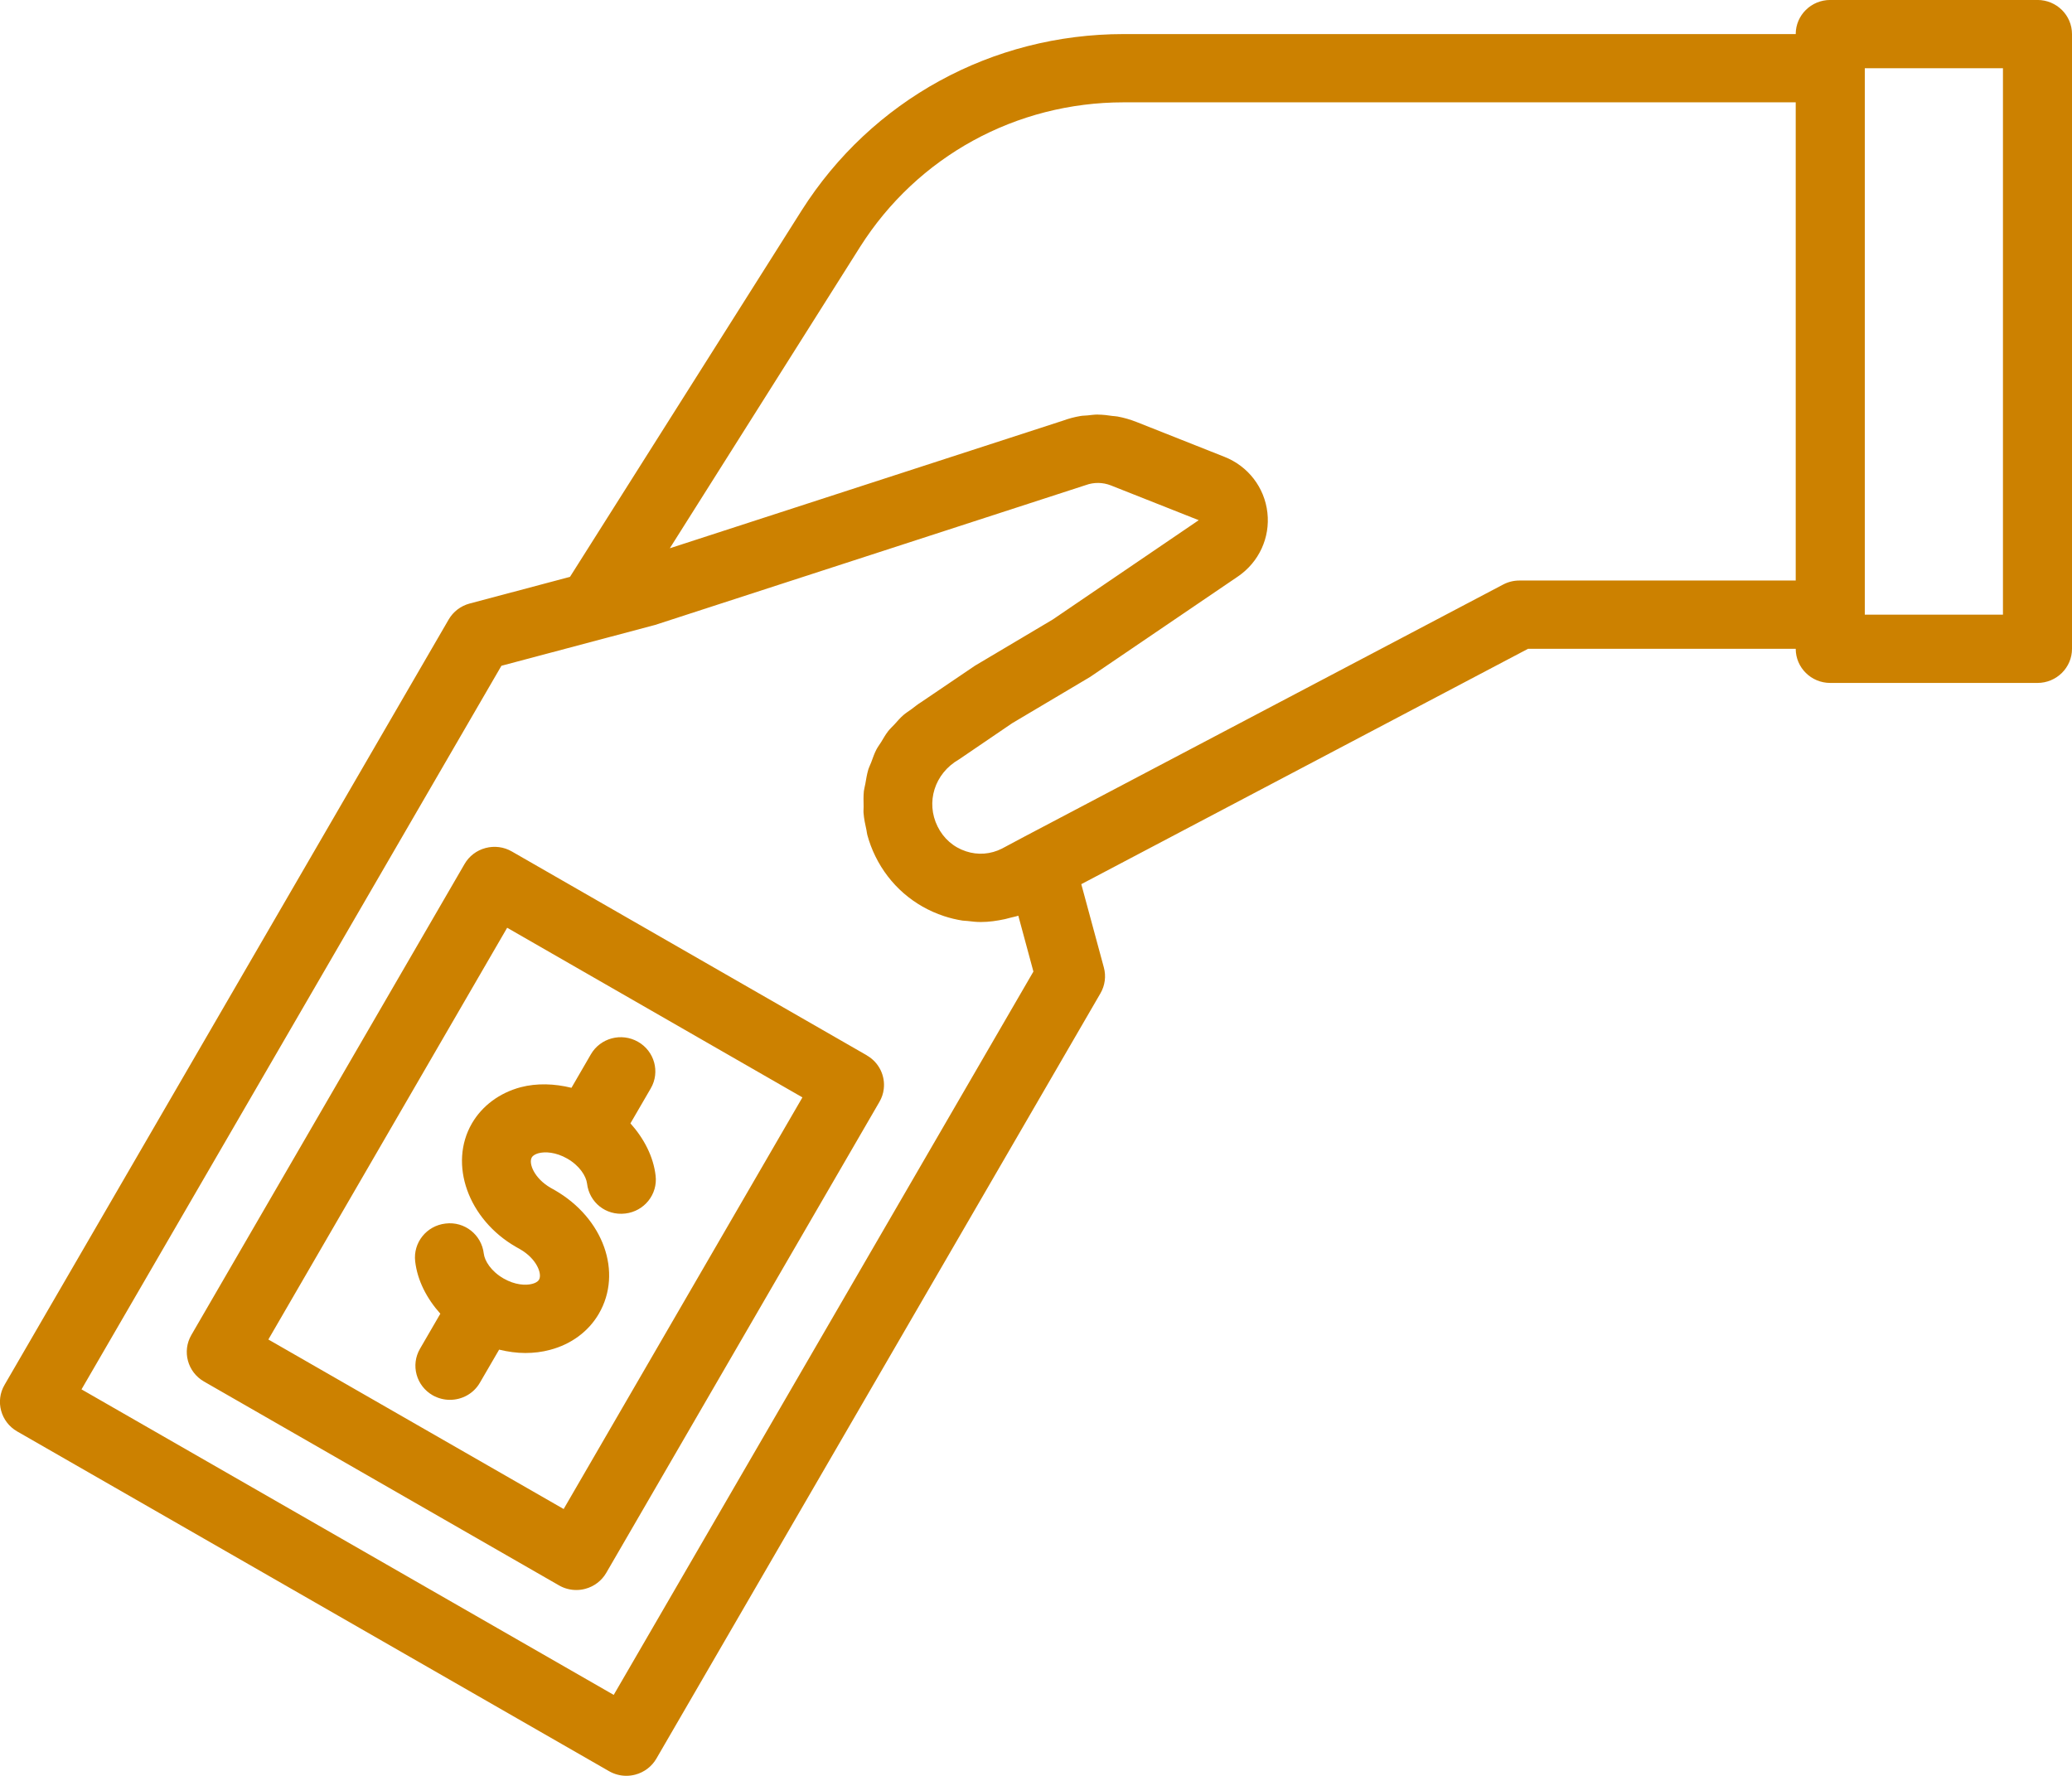 <svg 
 xmlns="http://www.w3.org/2000/svg"
 xmlns:xlink="http://www.w3.org/1999/xlink"
 width="56px" height="48px">
<path fill-rule="evenodd"  fill="rgb(204, 129, 0)"
 d="M55.066,18.459 L49.466,18.459 C48.950,18.459 48.533,18.045 48.533,17.536 L41.299,17.536 L29.224,23.898 L29.834,26.150 C29.898,26.385 29.865,26.636 29.742,26.848 L17.739,47.535 C17.616,47.747 17.410,47.903 17.171,47.966 C17.091,47.987 17.010,47.998 16.929,47.998 C16.766,47.998 16.604,47.955 16.461,47.873 L0.463,38.689 C0.020,38.434 -0.134,37.871 0.123,37.431 L12.126,16.745 C12.249,16.532 12.453,16.377 12.692,16.313 L15.405,15.592 L21.663,5.693 C23.557,2.705 26.812,0.921 30.371,0.921 L48.533,0.921 C48.533,0.411 48.951,-0.001 49.467,-0.001 L55.066,-0.001 C55.582,-0.001 56.000,0.411 56.000,0.922 L56.000,17.536 C56.000,18.045 55.582,18.459 55.066,18.459 ZM13.552,17.995 L2.203,37.553 L16.587,45.811 L27.930,26.260 L27.522,24.750 C27.457,24.773 27.390,24.783 27.324,24.801 C27.270,24.816 27.216,24.831 27.161,24.843 C26.945,24.889 26.728,24.921 26.510,24.921 C26.507,24.921 26.504,24.921 26.501,24.921 C26.383,24.921 26.265,24.907 26.148,24.893 C26.102,24.887 26.057,24.889 26.012,24.882 C25.845,24.856 25.679,24.816 25.515,24.762 C24.699,24.493 24.040,23.919 23.660,23.147 C23.567,22.958 23.494,22.764 23.441,22.567 C23.429,22.524 23.428,22.481 23.418,22.437 C23.383,22.284 23.351,22.129 23.339,21.974 C23.334,21.915 23.342,21.858 23.341,21.800 C23.338,21.660 23.334,21.519 23.348,21.381 C23.356,21.315 23.376,21.252 23.387,21.187 C23.410,21.059 23.429,20.930 23.466,20.805 C23.487,20.736 23.522,20.670 23.547,20.603 C23.590,20.487 23.629,20.370 23.686,20.260 C23.722,20.190 23.771,20.127 23.813,20.060 C23.874,19.959 23.931,19.857 24.003,19.764 C24.055,19.697 24.120,19.639 24.178,19.576 C24.255,19.493 24.327,19.404 24.414,19.330 C24.480,19.271 24.559,19.224 24.631,19.171 C24.718,19.107 24.799,19.037 24.894,18.980 L26.351,17.993 L28.452,16.745 L32.398,14.060 L30.021,13.119 C29.804,13.035 29.566,13.031 29.347,13.111 L17.706,16.891 L13.552,17.995 ZM48.533,2.766 L30.370,2.766 C27.459,2.766 24.796,4.227 23.246,6.672 L18.103,14.819 L28.731,11.369 C28.882,11.314 29.038,11.272 29.198,11.245 C29.262,11.233 29.328,11.235 29.393,11.228 C29.484,11.219 29.574,11.205 29.666,11.205 C29.673,11.205 29.679,11.207 29.686,11.207 C29.813,11.208 29.939,11.224 30.065,11.243 C30.112,11.250 30.158,11.248 30.205,11.258 C30.377,11.290 30.548,11.339 30.715,11.405 L33.092,12.347 C33.733,12.599 34.178,13.178 34.254,13.856 C34.331,14.533 34.026,15.194 33.457,15.582 L29.462,18.297 L27.360,19.545 L25.923,20.523 C25.249,20.909 25.019,21.690 25.339,22.337 C25.498,22.661 25.770,22.900 26.107,23.010 C26.430,23.118 26.777,23.090 27.079,22.937 L27.688,22.612 L40.628,15.798 C40.763,15.727 40.913,15.691 41.066,15.691 L48.533,15.691 L48.533,2.766 ZM54.134,1.844 L50.400,1.844 L50.400,16.613 L54.134,16.613 L54.134,1.844 ZM23.427,28.526 C23.760,28.717 23.930,29.081 23.885,29.436 C23.871,29.556 23.832,29.673 23.768,29.783 L16.386,42.511 C16.263,42.724 16.058,42.881 15.818,42.944 C15.738,42.966 15.658,42.976 15.576,42.976 C15.413,42.976 15.251,42.934 15.108,42.851 L5.513,37.341 C5.069,37.086 4.916,36.523 5.172,36.083 L12.555,23.354 C12.678,23.140 12.883,22.984 13.123,22.921 C13.362,22.857 13.619,22.890 13.833,23.014 L23.427,28.524 L23.427,28.526 ZM13.707,25.076 L7.253,36.205 L15.234,40.787 L21.687,29.661 L13.707,25.076 ZM14.197,36.570 C13.962,36.570 13.725,36.536 13.490,36.479 L12.970,37.373 C12.798,37.671 12.484,37.836 12.160,37.836 C12.002,37.836 11.843,37.796 11.696,37.714 C11.249,37.459 11.094,36.895 11.352,36.454 L11.901,35.508 C11.532,35.095 11.281,34.609 11.221,34.094 C11.162,33.586 11.529,33.129 12.042,33.071 C12.558,33.007 13.016,33.376 13.075,33.882 C13.098,34.078 13.272,34.362 13.610,34.556 C13.918,34.733 14.212,34.749 14.385,34.701 C14.448,34.685 14.530,34.652 14.568,34.589 C14.660,34.430 14.503,34.021 14.056,33.765 L13.945,33.702 C12.653,32.959 12.118,31.463 12.754,30.365 C13.032,29.887 13.501,29.539 14.073,29.386 C14.509,29.273 14.982,29.288 15.445,29.402 L15.969,28.498 C16.225,28.055 16.795,27.903 17.243,28.158 C17.690,28.411 17.845,28.976 17.588,29.418 L17.039,30.363 C17.407,30.775 17.659,31.260 17.719,31.775 C17.780,32.281 17.413,32.740 16.901,32.800 C16.371,32.863 15.925,32.495 15.866,31.989 C15.842,31.793 15.668,31.509 15.332,31.316 C15.023,31.138 14.728,31.123 14.555,31.170 C14.492,31.188 14.410,31.220 14.372,31.285 C14.281,31.443 14.438,31.850 14.883,32.106 L14.995,32.169 C16.310,32.926 16.834,34.392 16.186,35.507 C15.909,35.985 15.441,36.333 14.869,36.484 C14.653,36.543 14.427,36.570 14.197,36.570 Z"/>
</svg>
